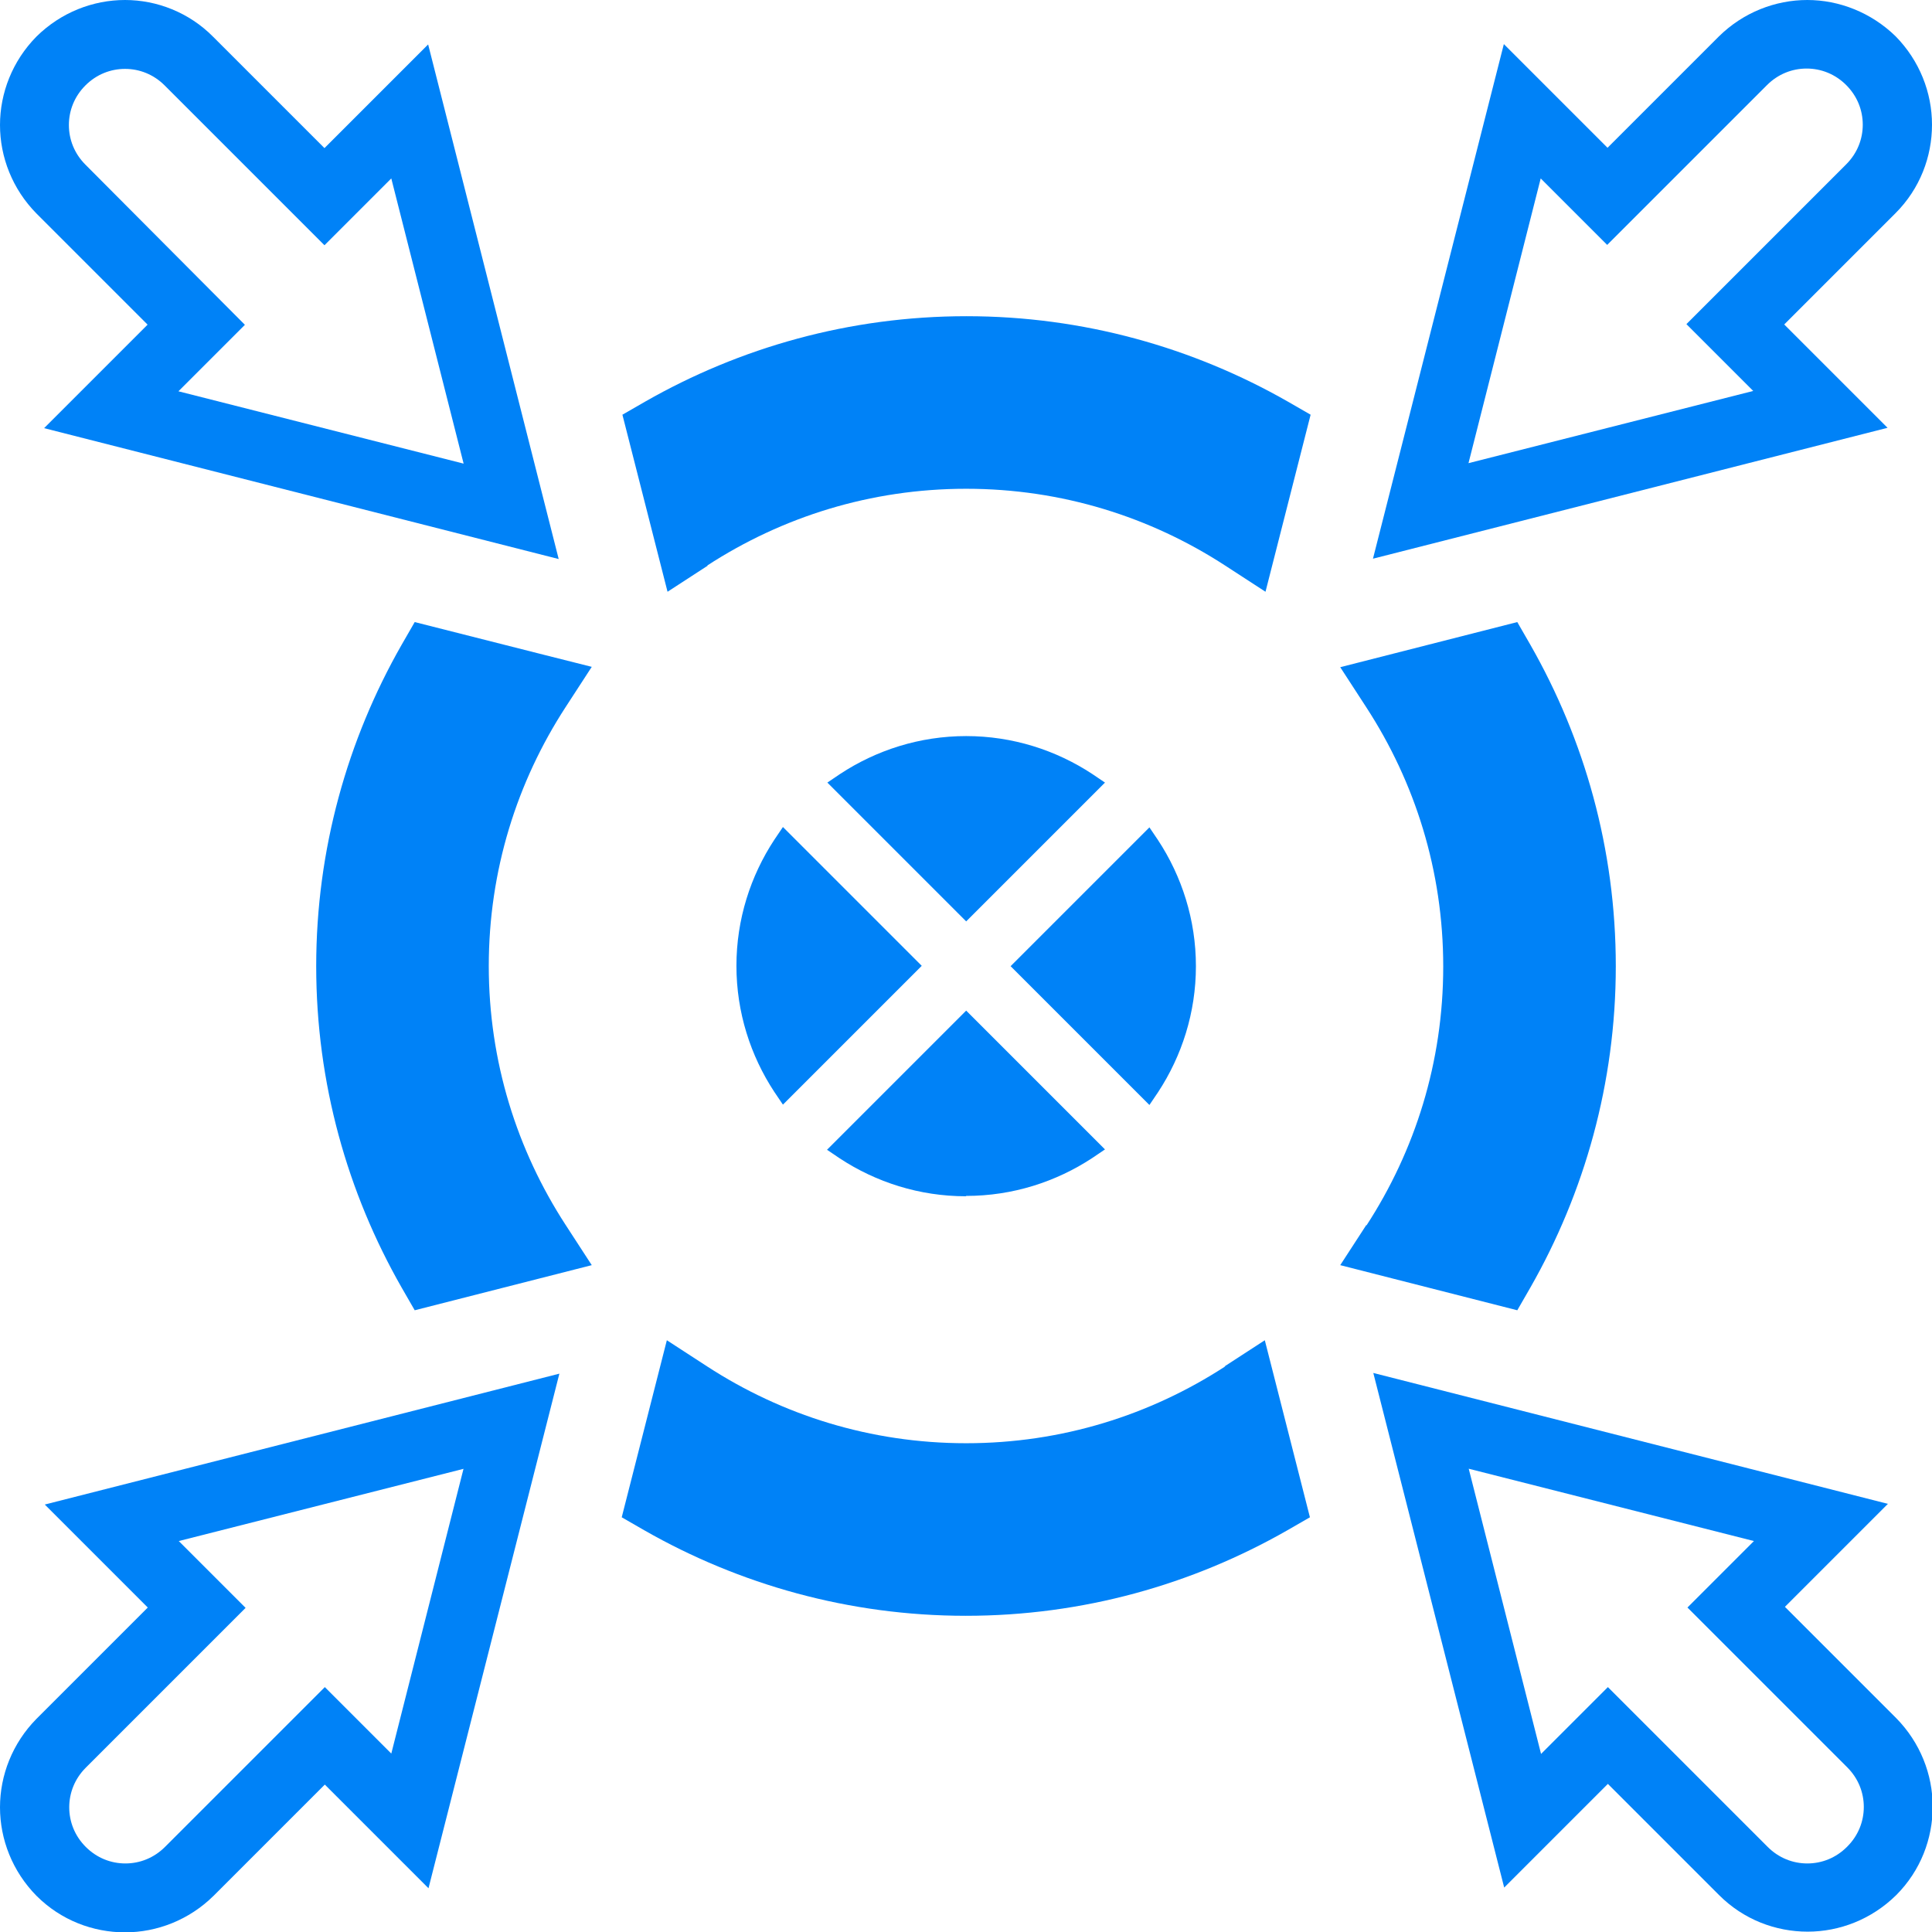 <?xml version="1.0" encoding="UTF-8"?>
<svg xmlns="http://www.w3.org/2000/svg" version="1.1" viewBox="0 0 56.09 56.09">
  <defs>
    <style>
      .cls-1 {
        fill: #0082f7;
      }
    </style>
  </defs>
  <!-- Generator: Adobe Illustrator 28.7.4, SVG Export Plug-In . SVG Version: 1.2.0 Build 166)  -->
  <g>
    <g id="Camada_1">
      <g>
        <path class="cls-1" d="M4.29,9.42l-3.01,3.01,14.94,3.8L12.43,1.29l-3.01,3.01-3.23-3.23C5.49.36,4.55,0,3.63,0c-.93,0-1.86.36-2.57,1.06C.36,1.77,0,2.7,0,3.63c0,.93.36,1.86,1.06,2.57l3.23,3.23ZM2.48,2.48c.32-.32.73-.48,1.15-.48.42,0,.83.16,1.15.48l4.64,4.64.71-.71,1.23-1.23,2.1,8.28-8.28-2.1,1.93-1.93L2.48,4.78c-.32-.32-.48-.73-.48-1.15,0-.42.16-.83.48-1.15Z"/>
        <path class="cls-1" d="M51.8,46.67l3.01-3.01-14.94-3.8,3.8,14.94,3.01-3.01,3.23,3.23c.71.71,1.64,1.06,2.57,1.06.93,0,1.86-.36,2.57-1.06.71-.71,1.06-1.64,1.06-2.57,0-.93-.36-1.86-1.06-2.57l-3.23-3.23ZM53.62,53.62c-.32.32-.73.48-1.15.48-.42,0-.83-.16-1.15-.48l-4.64-4.64-.71.71-1.23,1.23-2.1-8.28,8.28,2.1-1.93,1.93,4.64,4.64c.32.32.48.73.48,1.15,0,.42-.16.83-.48,1.15Z"/>
        <path class="cls-1" d="M4.29,46.67l-3.23,3.23C.36,50.61,0,51.54,0,52.47c0,.93.36,1.86,1.06,2.57.71.71,1.64,1.06,2.57,1.06.93,0,1.86-.36,2.57-1.06l3.23-3.23,3.01,3.01,3.8-14.94-14.94,3.8,3.01,3.01ZM13.46,42.63l-2.1,8.28-1.93-1.93-4.64,4.64c-.32.32-.73.48-1.15.48-.42,0-.83-.16-1.15-.48-.32-.32-.48-.73-.48-1.15,0-.42.16-.83.48-1.15l4.64-4.64-.71-.71-1.23-1.23,8.28-2.1Z"/>
        <path class="cls-1" d="M20.53,16.42c2.17-1.41,4.74-2.23,7.52-2.23,2.78,0,5.35.82,7.52,2.23l1.17.76,1.31-5.14-.66-.38c-2.75-1.57-5.94-2.48-9.33-2.48-3.4,0-6.58.91-9.33,2.48l-.66.38,1.31,5.14,1.17-.76Z"/>
        <path class="cls-1" d="M39.67,35.56l-.76,1.17,5.14,1.31.38-.66c1.57-2.75,2.48-5.94,2.48-9.33,0-3.4-.91-6.58-2.48-9.33l-.38-.66-5.14,1.31.76,1.17c1.41,2.17,2.23,4.74,2.23,7.52h0c0,2.78-.82,5.35-2.23,7.52Z"/>
        <path class="cls-1" d="M14.19,28.05h0c0-2.78.82-5.35,2.23-7.52l.76-1.17-1.35-.34-3.79-.96-.38.66c-1.57,2.75-2.48,5.94-2.48,9.33,0,3.4.91,6.58,2.48,9.33l.38.66,5.14-1.31-.76-1.17c-1.41-2.17-2.23-4.74-2.23-7.52Z"/>
        <path class="cls-1" d="M35.57,39.67c-2.17,1.41-4.74,2.23-7.52,2.23-2.78,0-5.35-.82-7.52-2.23l-1.17-.76-1.31,5.14.66.38c2.75,1.57,5.94,2.48,9.33,2.48,3.4,0,6.58-.91,9.33-2.48l.66-.38-1.31-5.14-1.17.76Z"/>
        <path class="cls-1" d="M51.8,9.42l3.23-3.23c.71-.71,1.06-1.64,1.06-2.57,0-.93-.36-1.86-1.06-2.57C54.32.36,53.39,0,52.47,0c-.93,0-1.86.36-2.57,1.06l-3.23,3.23-3.01-3.01-3.8,14.94,14.94-3.8-3.01-3.01ZM42.63,13.46l2.1-8.28,1.93,1.93,4.64-4.64c.32-.32.73-.48,1.15-.48.42,0,.83.16,1.15.48.32.32.48.73.48,1.15,0,.42-.16.83-.48,1.15l-4.64,4.64.71.71,1.23,1.23-8.28,2.1Z"/>
        <path class="cls-1" d="M33.62,31.71c.69-1.05,1.1-2.31,1.1-3.66,0-1.35-.41-2.61-1.1-3.66l-.25-.37-4.03,4.03,4.03,4.03.25-.37Z"/>
        <path class="cls-1" d="M28.3,26.5l3.78-3.78-.37-.25c-1.05-.69-2.31-1.1-3.66-1.1-1.35,0-2.61.41-3.66,1.1l-.37.25,4.03,4.03.26-.26Z"/>
        <path class="cls-1" d="M22.48,24.38c-.69,1.05-1.1,2.31-1.1,3.66,0,1.35.41,2.61,1.1,3.66l.25.37,4.03-4.03-4.03-4.03-.25.37Z"/>
        <path class="cls-1" d="M28.05,34.72c1.35,0,2.61-.41,3.66-1.1l.37-.25-4.03-4.03-.26.26-3.78,3.78.37.25c1.05.69,2.31,1.1,3.66,1.1Z"/>
      </g>
    </g>
  </g>
</svg>